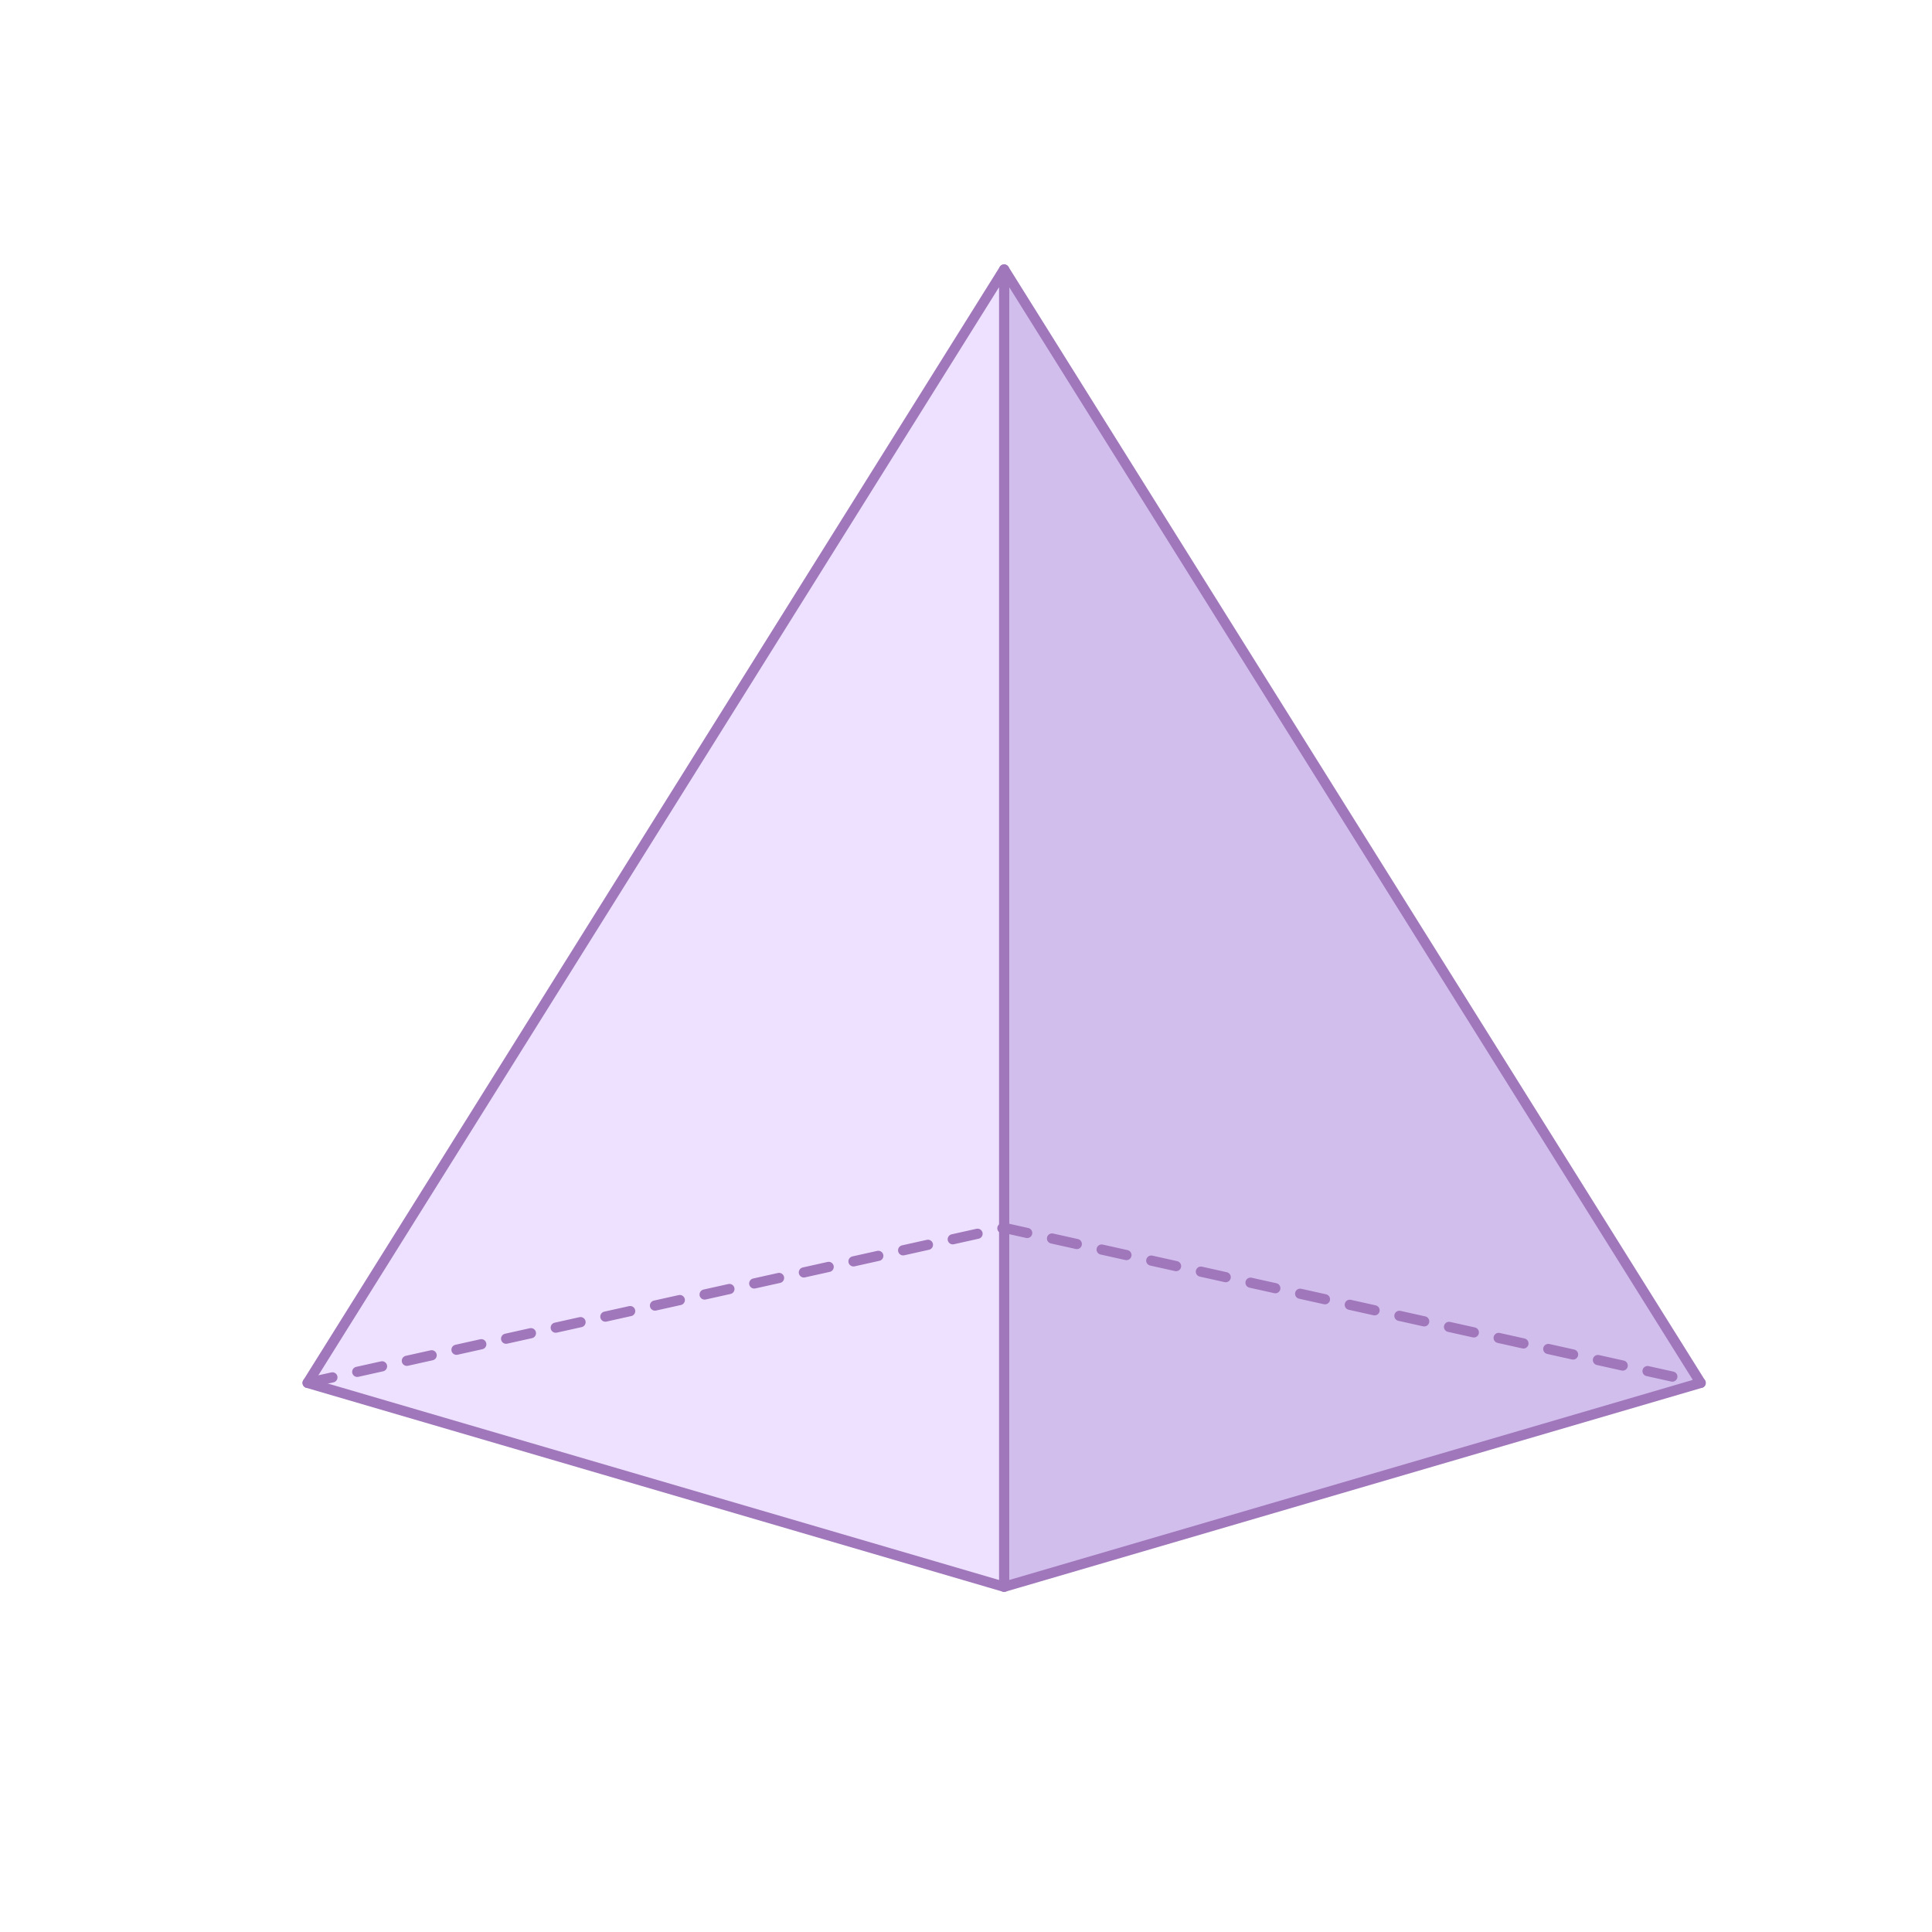 <?xml version="1.0" encoding="utf-8"?>
<!-- Generator: Adobe Illustrator 25.3.0, SVG Export Plug-In . SVG Version: 6.00 Build 0)  -->
<svg version="1.1" id="Artwork" xmlns="http://www.w3.org/2000/svg" xmlns:xlink="http://www.w3.org/1999/xlink" x="0px" y="0px"
	 viewBox="0 0 380 380" style="enable-background:new 0 0 380 380;" xml:space="preserve">
<style type="text/css">
	.st0{fill:#BBBDBF;stroke:#58595B;stroke-width:1.747;stroke-linejoin:round;stroke-miterlimit:10;}
	.st1{fill:#929497;stroke:#58595B;stroke-width:1.747;stroke-linejoin:round;stroke-miterlimit:10;}
	.st2{fill:#E6E7E8;stroke:#58595B;stroke-width:1.747;stroke-linejoin:round;stroke-miterlimit:10;}
	
		.st3{fill:none;stroke:#58595B;stroke-width:1.5;stroke-linecap:round;stroke-linejoin:round;stroke-miterlimit:10;stroke-dasharray:5,5;}
	.st4{fill:#D9FFE8;stroke:#2B875A;stroke-width:2;stroke-linecap:round;stroke-linejoin:round;stroke-miterlimit:10;}
	.st5{fill:#BEEDCE;stroke:#2B875A;stroke-width:2;stroke-linecap:round;stroke-linejoin:round;stroke-miterlimit:10;}
	.st6{fill:#E6FFEF;stroke:#2B875A;stroke-width:2;stroke-linecap:round;stroke-linejoin:round;stroke-miterlimit:10;}
	
		.st7{fill:none;stroke:#2B875A;stroke-width:2;stroke-linecap:round;stroke-linejoin:round;stroke-miterlimit:10;stroke-dasharray:5,5;}
	.st8{fill:none;stroke:#2B875A;stroke-width:2;stroke-linecap:round;stroke-linejoin:round;}
	.st9{fill:none;stroke:#2B875A;stroke-width:2;stroke-linecap:round;stroke-linejoin:round;stroke-dasharray:5.172,5.172;}
	.st10{fill:none;stroke:#2B875A;stroke-width:2;stroke-linecap:round;stroke-linejoin:round;stroke-dasharray:4.886,4.886;}
	.st11{fill:#FFEDAE;stroke:#F68D42;stroke-width:2;stroke-linejoin:round;stroke-miterlimit:10;}
	.st12{fill:#FFD494;stroke:#F68D42;stroke-width:2;stroke-linejoin:round;stroke-miterlimit:10;}
	.st13{fill:#FFF5D9;stroke:#F68D42;stroke-width:2;stroke-linejoin:round;stroke-miterlimit:10;}
	
		.st14{fill:none;stroke:#F68D42;stroke-width:2;stroke-linecap:round;stroke-linejoin:round;stroke-miterlimit:10;stroke-dasharray:5,5;}
	.st15{fill:#FFD4E1;stroke:#EF7894;stroke-width:2;stroke-linecap:round;stroke-linejoin:round;stroke-miterlimit:10;}
	.st16{fill:#FFBBCD;stroke:#EF7894;stroke-width:2;stroke-linecap:round;stroke-linejoin:round;stroke-miterlimit:10;}
	
		.st17{fill:none;stroke:#EF7894;stroke-width:2;stroke-linecap:round;stroke-linejoin:round;stroke-miterlimit:10;stroke-dasharray:5,5;}
	.st18{fill:#D1BEED;stroke:#A077BA;stroke-width:2;stroke-linecap:round;stroke-linejoin:round;stroke-miterlimit:10;}
	.st19{fill:#EDE1FF;stroke:#A077BA;stroke-width:2;stroke-linecap:round;stroke-linejoin:round;stroke-miterlimit:10;}
	
		.st20{fill:none;stroke:#A077BA;stroke-width:2;stroke-linecap:round;stroke-linejoin:round;stroke-miterlimit:10;stroke-dasharray:5,5;}
	.st21{fill:#E8BFE4;stroke:#A077BA;stroke-width:2;stroke-linecap:round;stroke-linejoin:round;stroke-miterlimit:10;}
	.st22{fill:#F7DCF6;stroke:#A077BA;stroke-width:2;stroke-linecap:round;stroke-linejoin:round;stroke-miterlimit:10;}
	.st23{fill:#DCEAFF;stroke:#7683B5;stroke-width:2;stroke-linecap:round;stroke-linejoin:round;stroke-miterlimit:10;}
	
		.st24{fill:none;stroke:#7683B5;stroke-width:2;stroke-linecap:round;stroke-linejoin:round;stroke-miterlimit:10;stroke-dasharray:5,5;}
	.st25{fill:#FFD595;stroke:#EA8E42;stroke-width:2;stroke-linecap:round;stroke-linejoin:round;stroke-miterlimit:10;}
	.st26{fill:#FFE0B8;stroke:#EA8E42;stroke-width:2;stroke-linecap:round;stroke-linejoin:round;stroke-miterlimit:10;}
	
		.st27{fill:none;stroke:#EA8E42;stroke-width:2;stroke-linecap:round;stroke-linejoin:round;stroke-miterlimit:10;stroke-dasharray:5,5;}
	.st28{clip-path:url(#XMLID_2_);fill:#CFEEFA;}
	.st29{fill:none;stroke:#3D9493;stroke-width:2;stroke-linecap:round;stroke-linejoin:bevel;stroke-dasharray:5.027,5.027;}
	.st30{fill:none;stroke:#3D9493;stroke-width:2;stroke-linecap:round;stroke-linejoin:bevel;stroke-miterlimit:10;}
</style>
<g>
	<polygon class="st18" points="197.5,53 334.5,272 197.5,312.1 	"/>
	<polygon class="st19" points="60.5,272 197.5,53 197.5,312.1 	"/>
	<polyline class="st20" points="60.5,272 197.5,241.5 334.5,272 	"/>
</g>
</svg>

